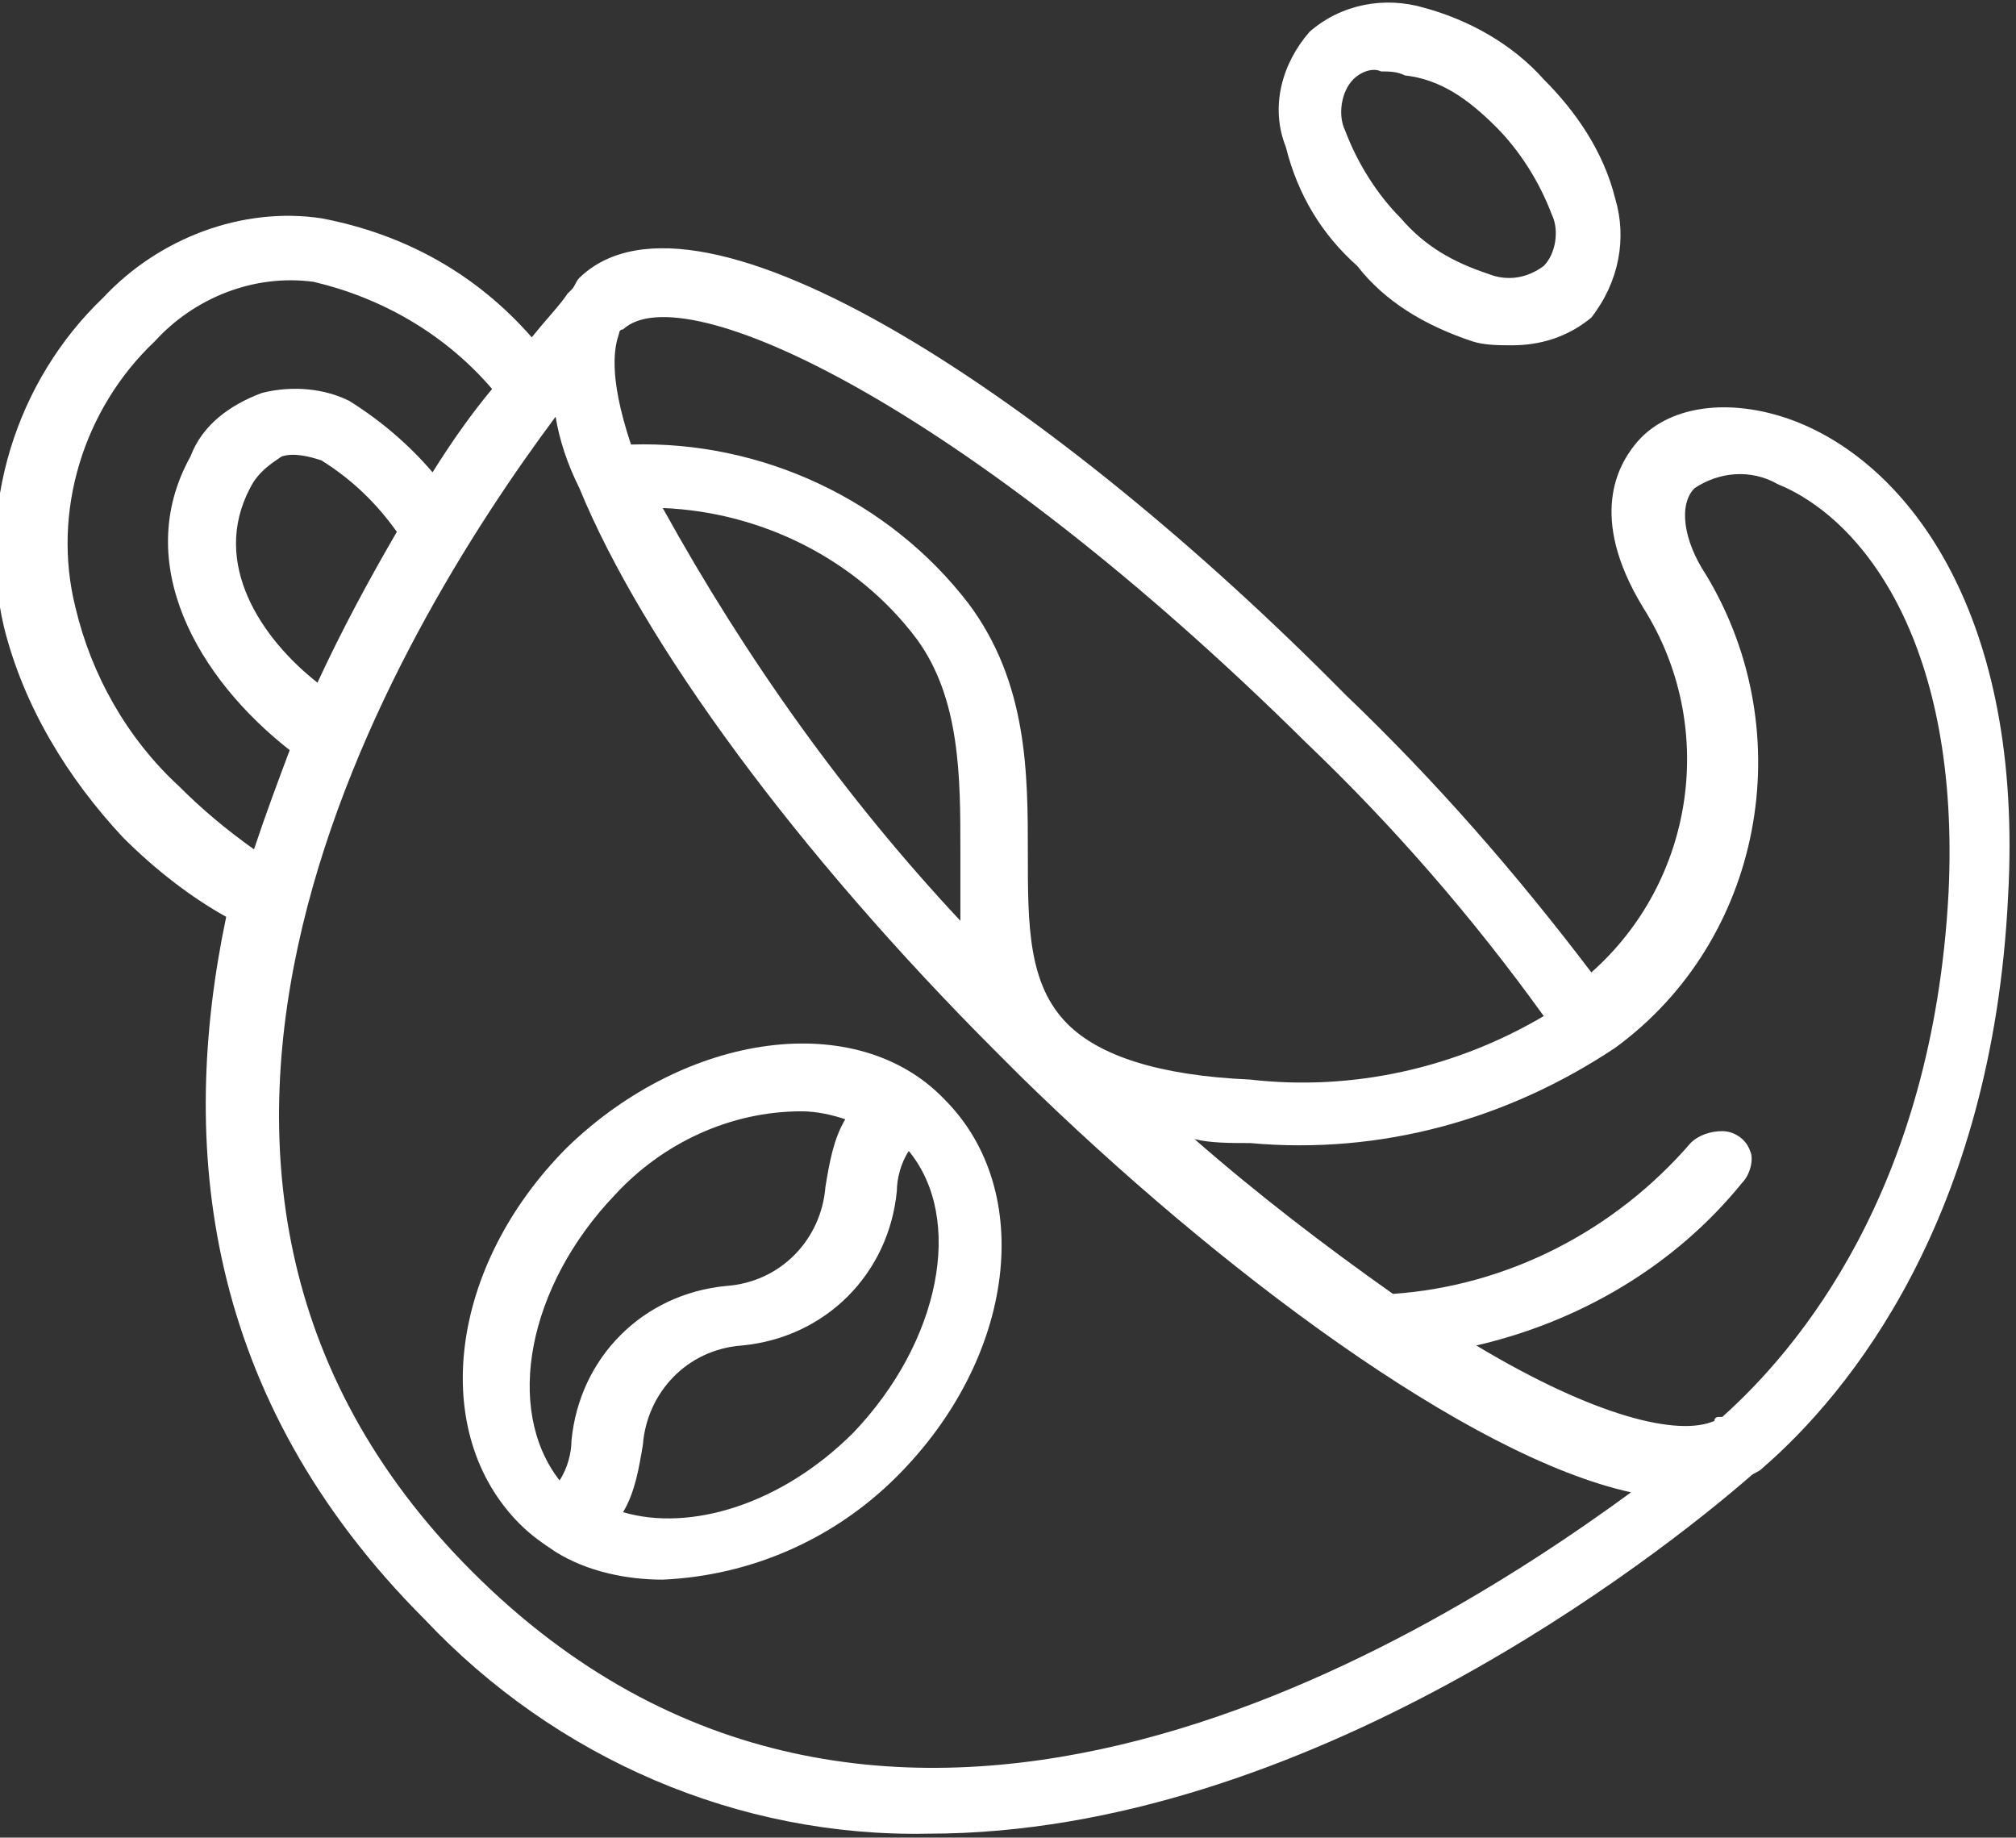 <?xml version="1.0" encoding="utf-8"?>
<!-- Generator: Adobe Illustrator 28.0.0, SVG Export Plug-In . SVG Version: 6.00 Build 0)  -->
<svg version="1.1" id="Capa_1" xmlns="http://www.w3.org/2000/svg" xmlns:xlink="http://www.w3.org/1999/xlink" x="0px" y="0px"
	 viewBox="0 0 50.8 46.3" style="enable-background:new 0 0 50.8 46.3;" xml:space="preserve">
<rect x="0" y="0" width="50.8" height="46.3" fill="#333333" stroke="none"/>
<style type="text/css">
	.st0{clip-path:url(#SVGID_00000031924770593813531770000000382513073622740905_);fill:#FFFFFF;}
</style>
<g>
	<defs>
		<rect id="SVGID_1_" width="50.8" height="46.3"/>
	</defs>
	<clipPath id="SVGID_00000104677147965596777690000016604964620433589388_">
		<use xlink:href="#SVGID_1_"  style="overflow:visible;"/>
	</clipPath>
	<path style="clip-path:url(#SVGID_00000104677147965596777690000016604964620433589388_);fill:#FFFFFF;" d="M4.5,19.8
		c-1.3-1.2-2.2-2.8-2.6-4.5c-0.6-2.4,0.2-5,2-6.7c1-1.1,2.5-1.7,4-1.5c1.7,0.4,3.3,1.3,4.5,2.7c-0.5,0.6-1,1.3-1.5,2.1
		c-0.6-0.7-1.3-1.3-2.1-1.8C8.2,9.8,7.4,9.7,6.6,9.9c-0.8,0.3-1.5,0.8-1.8,1.6c-1.5,2.7,0.2,5.6,2.5,7.4c-0.3,0.8-0.6,1.6-0.9,2.5
		C5.7,20.9,5.1,20.4,4.5,19.8 M32.9,18.7c2.2,2.1,4.2,4.4,6,6.9c-2.2,1.3-4.8,1.9-7.4,1.6c-2.3-0.1-3.8-0.6-4.6-1.4
		c-1-1-1-2.5-1-4.3c0-2,0-4.3-1.5-6.3c-2-2.6-5.2-4.1-8.5-4c-0.6-1.8-0.4-2.5-0.3-2.8l0,0c0,0,0-0.1,0.1-0.1
		C17.2,6.9,24.3,10.2,32.9,18.7 M43,14.5c-0.6-0.9-0.7-1.8-0.3-2.2c0.6-0.4,1.4-0.5,2.1-0.1c2.2,0.9,4.6,4.1,4.3,10.3
		C48.7,30,45.3,34,43.4,35.7c0,0,0,0,0,0c0,0,0,0-0.1,0c0,0-0.1,0-0.1,0.1c-0.9,0.4-3-0.1-6-1.9c2.6-0.6,5-2,6.7-4.1
		c0.2-0.2,0.3-0.6,0.2-0.8c-0.1-0.3-0.4-0.5-0.7-0.5c-0.3,0-0.6,0.1-0.8,0.3c-1.9,2.2-4.6,3.6-7.5,3.8c-1.7-1.2-3.4-2.5-5-3.9
		c0.4,0.1,0.9,0.1,1.4,0.1c3.3,0.3,6.5-0.6,9.2-2.4l0,0C44.4,23.7,45.4,18.5,43,14.5z M16.7,12.8c2.5,0.1,4.9,1.3,6.4,3.3
		c1.1,1.5,1.1,3.5,1.1,5.3c0,0.6,0,1.2,0,1.8C21.3,20.1,18.8,16.6,16.7,12.8 M11.9,39.6C1.8,29.5,9.9,16,14,10.5
		c0.1,0.6,0.3,1.2,0.6,1.8c1.6,3.9,5.5,9.2,10.5,14.2l0.6,0.6c5,4.9,11.3,9.6,15.4,10.5C35.5,41.7,22.1,49.8,11.9,39.6 M6.3,12.3
		c0.2-0.4,0.5-0.6,0.8-0.8c0.3-0.1,0.7,0,1,0.1c0.8,0.5,1.4,1.1,1.9,1.8c-0.7,1.2-1.4,2.5-2,3.8C6.6,16.1,5.3,14.2,6.3,12.3
		 M10.7,40.8c3.3,3.5,7.9,5.5,12.7,5.4c9.5,0,18.4-7,20.7-9c0.1-0.1,0.2-0.1,0.3-0.2c0,0,0,0,0,0c2.2-1.9,5.8-6.3,6.2-14.4
		c0.4-7.1-2.5-10.9-5.4-12c-1.6-0.6-3.2-0.4-4,0.6c-0.4,0.5-1.2,1.8,0.2,4.1c1.9,3,1.3,6.9-1.3,9.2c-1.9-2.5-3.9-4.8-6.2-7
		C26.6,10.1,17.6,4.1,14.6,7c-0.1,0.1-0.1,0.2-0.2,0.3c0,0,0,0-0.1,0.1c-0.2,0.3-0.5,0.6-0.9,1.1c-1.4-1.6-3.2-2.6-5.3-3
		c-2-0.3-4.1,0.5-5.5,2c-2.2,2.1-3.2,5.3-2.5,8.3c0.5,2,1.6,3.8,3,5.3c0.8,0.8,1.7,1.5,2.6,2C4.5,28.8,5.1,35.2,10.7,40.8"/>
	<path style="clip-path:url(#SVGID_00000104677147965596777690000016604964620433589388_);fill:#FFFFFF;" d="M21.5,36.1
		c-1.8,1.8-4.1,2.5-5.8,2c0.3-0.5,0.4-1.1,0.5-1.7c0.1-1.3,1.1-2.4,2.5-2.5c2.1-0.2,3.7-1.8,3.9-3.9c0-0.3,0.1-0.7,0.3-1
		C24.3,30.7,23.7,33.8,21.5,36.1z M15.5,30.1c1.2-1.3,2.9-2.1,4.7-2.1c0.4,0,0.8,0.1,1.1,0.2c-0.3,0.5-0.4,1.1-0.5,1.7
		c-0.1,1.3-1.1,2.4-2.5,2.5c-2.1,0.2-3.7,1.8-3.9,3.9c0,0.3-0.1,0.7-0.3,1C12.7,35.5,13.3,32.4,15.5,30.1z M14.3,28.9
		c-3,3-3.5,7.2-1.2,9.5c0.3,0.3,0.6,0.5,0.9,0.7c0,0,0,0,0,0c0.8,0.5,1.8,0.7,2.7,0.7c2.2-0.1,4.3-1,5.9-2.6c3-3,3.5-7.2,1.2-9.5
		C21.6,25.4,17.3,26,14.3,28.9"/>
	<path style="clip-path:url(#SVGID_00000104677147965596777690000016604964620433589388_);fill:#FFFFFF;" d="M34.1,2
		c0.2-0.2,0.5-0.3,0.7-0.2c0.2,0,0.4,0,0.6,0.1C36.3,2,37,2.5,37.7,3.2c0.6,0.6,1.1,1.4,1.4,2.2c0.2,0.4,0.1,1-0.2,1.3
		C38.5,7,38,7.1,37.5,6.9c-0.9-0.3-1.6-0.7-2.2-1.4c-0.6-0.6-1.1-1.4-1.4-2.2C33.7,2.9,33.8,2.3,34.1,2z M37.1,8.6
		c0.3,0.1,0.7,0.1,1,0.1c0.7,0,1.4-0.2,2-0.7C40.8,7.1,41,6,40.7,5c-0.3-1.2-1-2.2-1.8-3c-0.8-0.9-1.9-1.5-3-1.8
		c-1-0.3-2.1-0.1-2.9,0.6c-0.7,0.8-1,1.9-0.6,2.9c0.3,1.2,0.9,2.2,1.8,3C34.9,7.6,35.9,8.2,37.1,8.6"/>
</g>
</svg>
